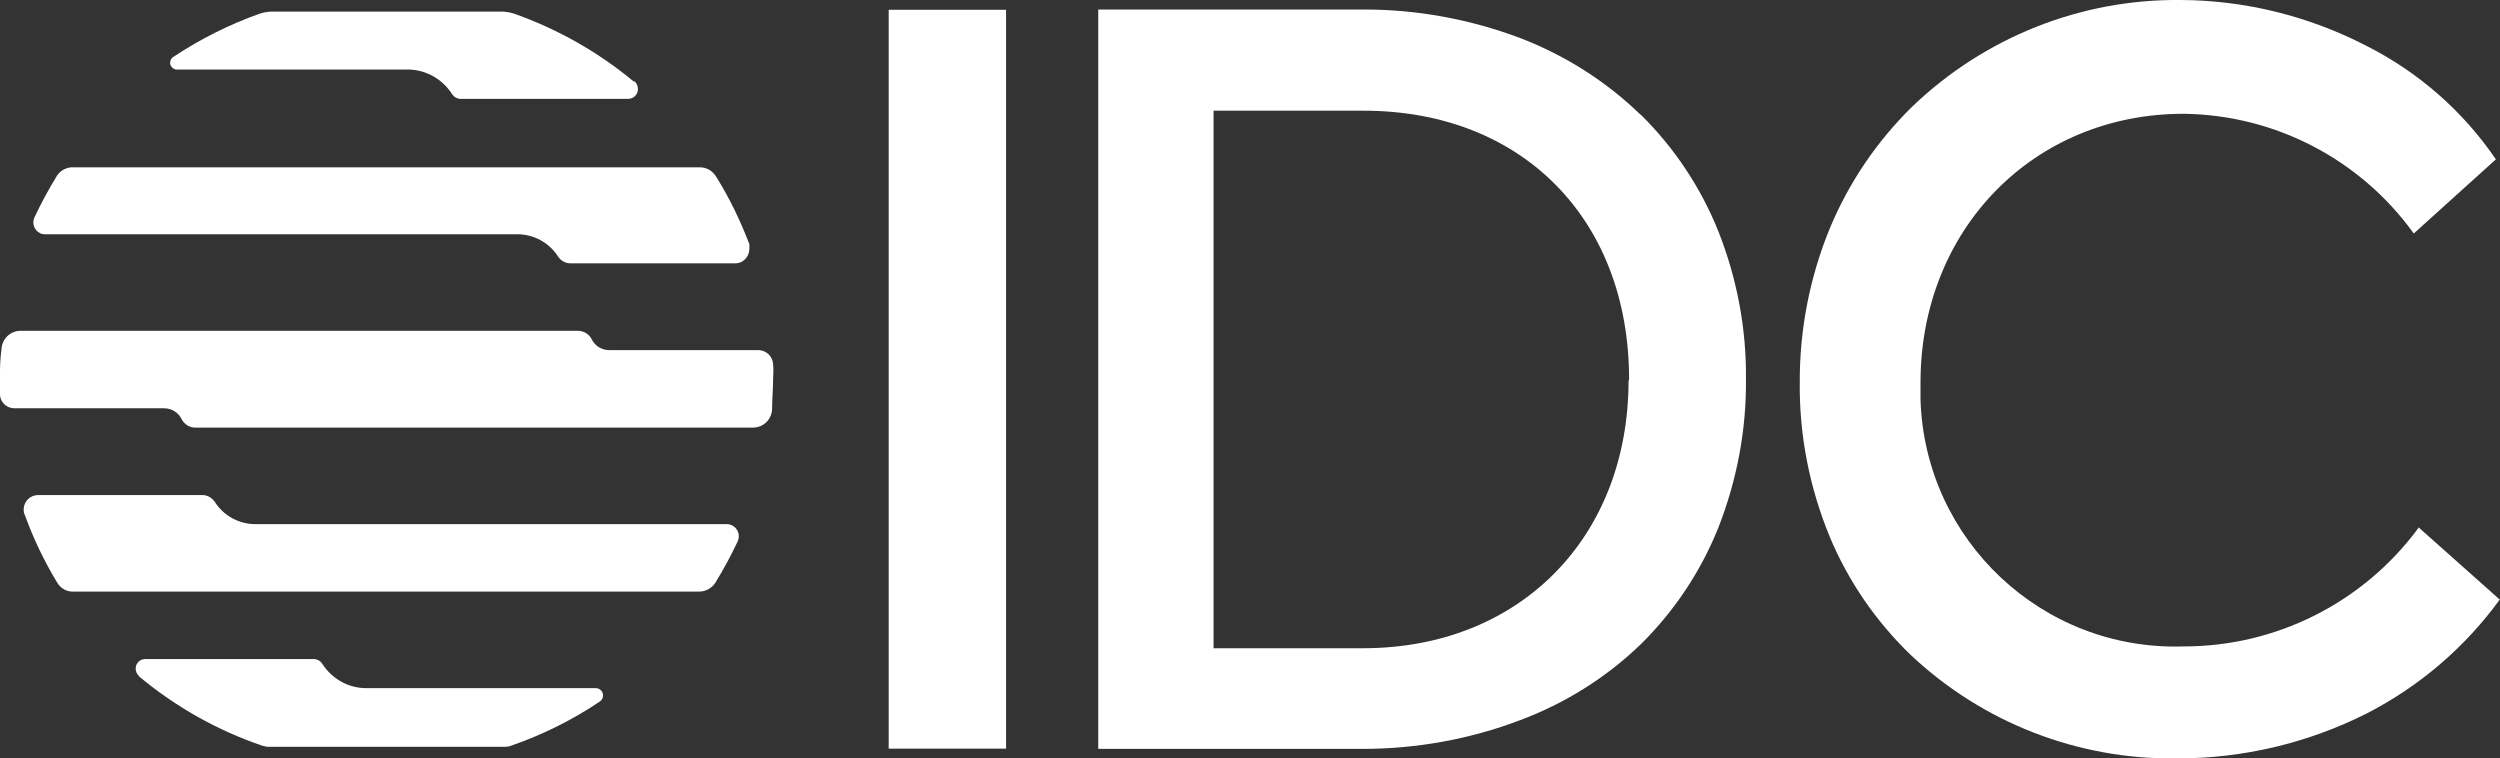 <?xml version="1.0" encoding="UTF-8"?>
<svg id="Layer_2" data-name="Layer 2" xmlns="http://www.w3.org/2000/svg" viewBox="0 0 97.11 29.46">
  <rect x="0" y="0" width="97.11" height="29.46" fill="#333333" stroke="none"/>
  <defs>
    <style>
      .cls-1 {
        fill: #fff;
      }
    </style>
  </defs>
  <g id="Layer_1-2" data-name="Layer 1">
    <g id="b4b88289-79cd-4ae7-ad9a-442d3010a56d">
      <g id="f264df7b-eaac-4c15-b9fd-5bfdd99dd2aa">
        <rect class="cls-1" x="34.52" y=".38" width="4.56" height="28.7"/>
        <path class="cls-1" d="M63.73,4.46c-1.35-1.31-2.95-2.32-4.7-2.99-1.95-.73-4.02-1.11-6.1-1.1h-10.27v28.72h10.27c2.08,0,4.15-.37,6.1-1.11,1.75-.65,3.35-1.65,4.7-2.95,1.31-1.29,2.34-2.84,3.02-4.54.72-1.84,1.09-3.79,1.07-5.77.02-1.96-.35-3.91-1.07-5.73-.68-1.7-1.71-3.25-3.02-4.54ZM63.26,14.77c0,6.13-4.25,10.41-10.31,10.41h-5.81V4.3h5.83c6.14,0,10.31,4.2,10.31,10.43v.04Z"/>
        <path class="cls-1" d="M93.94,20.47v.04c-2.14,2.9-5.53,4.61-9.14,4.6-5.46.17-10.03-4.12-10.2-9.59,0-.22,0-.44,0-.66,0-5.94,4.38-10.44,10.22-10.44,3.55.04,6.87,1.77,8.94,4.65h0l3.19-2.88h0c-1.28-1.88-3.02-3.4-5.05-4.42C89.67.62,87.2.01,84.7,0c-3.88-.04-7.61,1.45-10.41,4.13-1.37,1.34-2.46,2.94-3.2,4.71-.79,1.91-1.19,3.96-1.18,6.03-.02,2.05.38,4.07,1.16,5.97.72,1.73,1.8,3.3,3.15,4.6,2.8,2.64,6.52,4.08,10.36,4.02,2.56,0,5.08-.6,7.36-1.75,2.04-1.05,3.81-2.56,5.16-4.42h0l-3.17-2.82Z"/>
        <path class="cls-1" d="M5.42,26.29c1.42,1.18,3.04,2.09,4.78,2.68.08.02.16.04.24.04h9.16c.08,0,.16-.01.24-.04,1.22-.42,2.39-1,3.46-1.72.13-.09.16-.26.08-.39-.05-.08-.14-.13-.24-.13h-8.92c-.7,0-1.34-.37-1.71-.96-.07-.1-.19-.17-.32-.17h-6.55c-.2,0-.37.16-.37.37h0c0,.11.05.22.13.29v.02Z"/>
        <path class="cls-1" d="M24.62,3.17c-1.38-1.15-2.96-2.04-4.65-2.64-.16-.05-.33-.08-.49-.08h-8.9c-.17,0-.33.03-.49.08-1.18.42-2.3.98-3.34,1.67-.13.07-.18.23-.11.36.05.09.14.15.25.14h8.94c.71,0,1.36.37,1.74.97.07.1.19.17.32.17h6.51c.21,0,.38-.17.38-.38,0-.12-.05-.23-.13-.3Z"/>
        <path class="cls-1" d="M30.03,14.14c-.02-.3-.27-.54-.57-.54h-5.8c-.29,0-.56-.17-.68-.43-.1-.19-.29-.31-.51-.32H.8c-.39,0-.71.3-.74.69-.05.39-.07.79-.06,1.19v.59c0,.3.26.54.56.54h5.82c.29,0,.56.17.68.43.1.19.3.32.52.32h21.67c.39,0,.71-.3.74-.69,0-.39.04-.79.04-1.19.01-.2.02-.39,0-.59Z"/>
        <path class="cls-1" d="M20.1,9.1c.64,0,1.24.33,1.58.87.11.16.29.26.48.26h6.4c.31,0,.55-.26.55-.57,0-.06,0-.11,0-.17-.35-.92-.78-1.81-1.3-2.64-.14-.22-.38-.36-.64-.35H2.87c-.26-.02-.52.11-.66.33-.32.52-.61,1.06-.87,1.61-.11.23-.01.51.22.62,0,0,0,0,0,0h0c.06.03.13.04.2.04h18.34Z"/>
        <path class="cls-1" d="M9.92,20.36c-.64,0-1.24-.33-1.58-.87-.11-.16-.29-.26-.48-.26H1.48c-.31,0-.56.25-.56.56h0c0,.07,0,.14.04.2.33.92.76,1.81,1.26,2.64.13.22.37.36.63.35h24.3c.26,0,.5-.13.64-.35.32-.52.61-1.06.87-1.61.1-.24,0-.51-.24-.62-.06-.03-.13-.04-.19-.04H9.92Z"/>
      </g>
    </g>
  </g>
</svg>